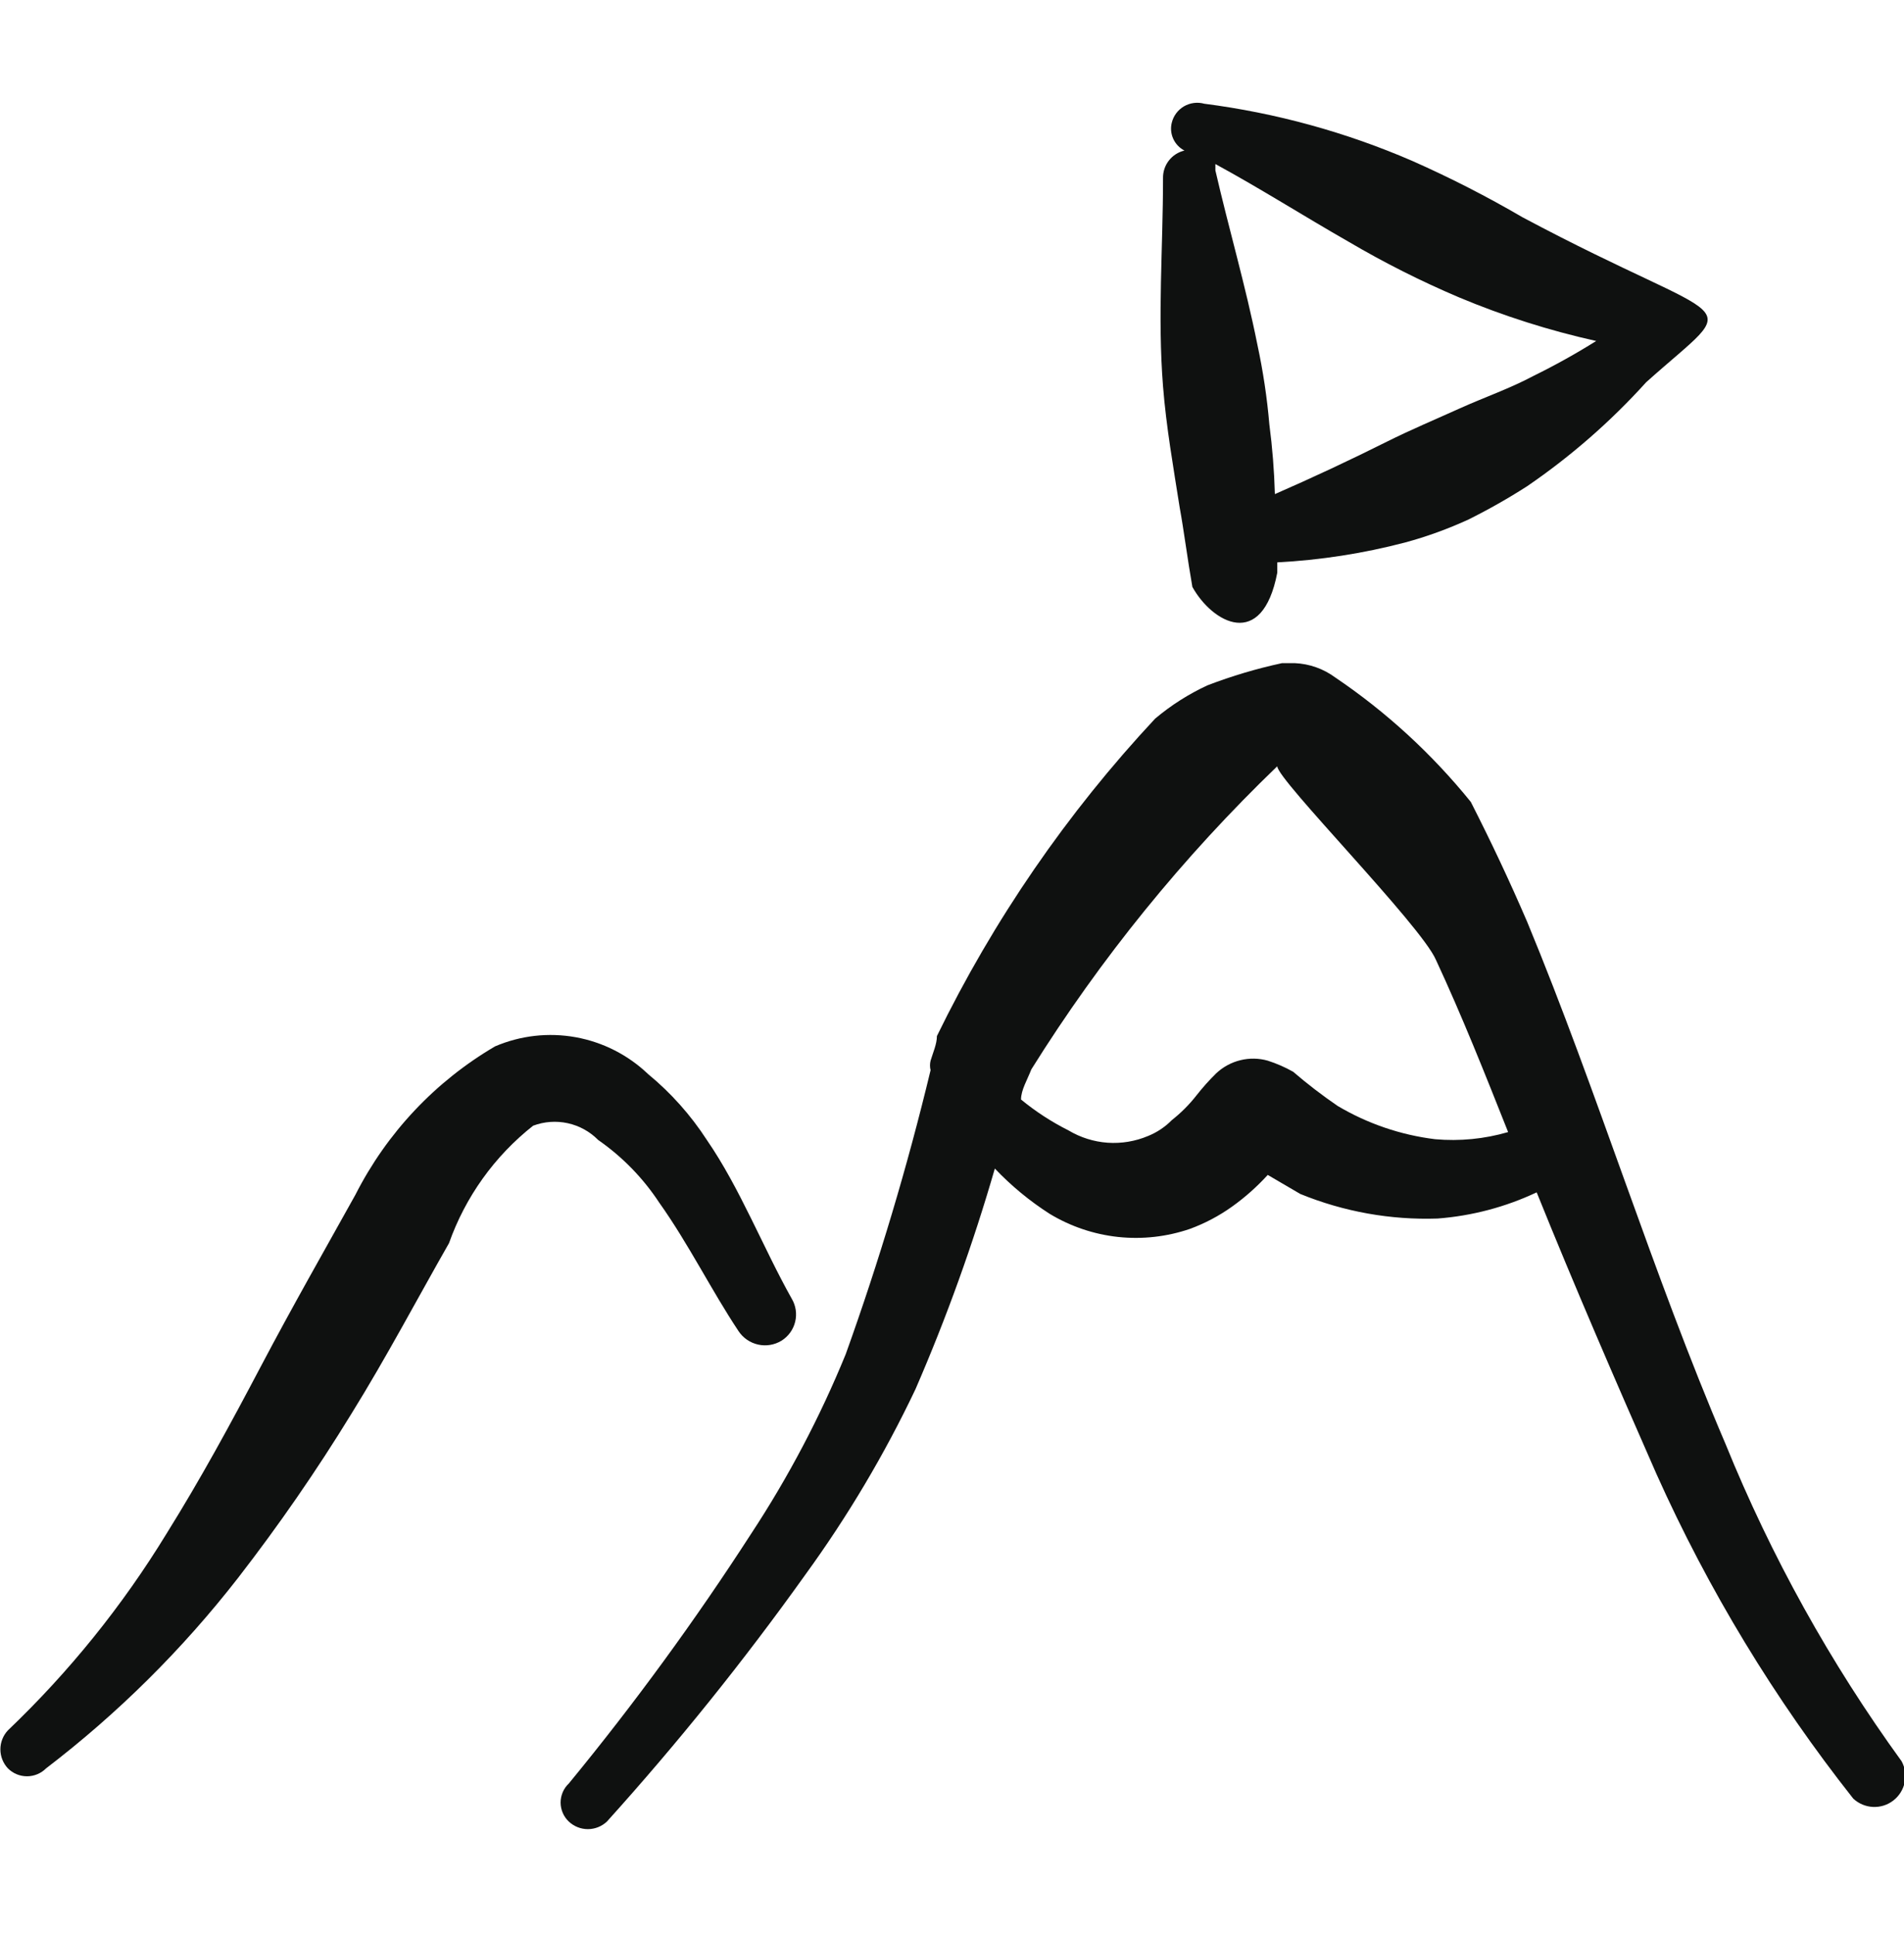<svg xmlns="http://www.w3.org/2000/svg" width="64" height="65" viewBox="0 0 64 65" fill="none"><g id="strategy-business-success-peak" clip-path="url(#clip0_140_2385)"><g id="Group"><path id="Vector" fill-rule="evenodd" clip-rule="evenodd" d="M20.107 38.313C20.92 38.878 21.617 39.593 22.16 40.42C23.147 41.807 23.92 43.38 24.827 44.74C24.979 44.968 25.214 45.129 25.483 45.189C25.751 45.249 26.032 45.202 26.267 45.06C26.498 44.916 26.664 44.688 26.728 44.424C26.793 44.16 26.752 43.881 26.613 43.647C25.653 41.94 24.88 39.94 23.76 38.313C23.22 37.479 22.554 36.732 21.787 36.1C21.114 35.457 20.268 35.026 19.354 34.86C18.439 34.694 17.495 34.801 16.64 35.167C14.63 36.345 13.001 38.076 11.947 40.153C10.907 42.02 9.813 43.94 8.773 45.913C7.733 47.887 6.747 49.7 5.6 51.54C4.117 53.967 2.324 56.19 0.267 58.153C0.104 58.326 0.013 58.555 0.013 58.793C0.013 59.031 0.104 59.26 0.267 59.433C0.437 59.603 0.667 59.698 0.907 59.698C1.147 59.698 1.377 59.603 1.547 59.433C3.963 57.586 6.132 55.434 8 53.033C9.371 51.264 10.644 49.421 11.813 47.513C12.987 45.62 14.027 43.647 15.093 41.78C15.644 40.224 16.624 38.856 17.92 37.833C18.292 37.693 18.696 37.664 19.084 37.749C19.473 37.834 19.828 38.03 20.107 38.313Z" fill="#0F1110"></path><g id="Group_2"><path id="Vector_2" fill-rule="evenodd" clip-rule="evenodd" d="M40.587 23.033C39.953 23.326 39.361 23.703 38.827 24.153C35.866 27.325 33.394 30.92 31.493 34.82C31.493 35.087 31.36 35.38 31.28 35.647C31.254 35.752 31.254 35.861 31.28 35.967C30.503 39.198 29.551 42.385 28.427 45.513C27.566 47.62 26.503 49.638 25.253 51.54C23.371 54.455 21.323 57.26 19.12 59.94C19.033 60.022 18.963 60.121 18.916 60.231C18.869 60.342 18.844 60.46 18.844 60.58C18.844 60.7 18.869 60.818 18.916 60.928C18.963 61.038 19.033 61.138 19.12 61.22C19.293 61.383 19.522 61.474 19.76 61.474C19.998 61.474 20.227 61.383 20.4 61.22C22.778 58.584 25.004 55.816 27.067 52.927C28.492 50.966 29.733 48.877 30.773 46.687C31.82 44.275 32.71 41.799 33.44 39.273C33.99 39.852 34.608 40.362 35.28 40.793C35.982 41.218 36.768 41.484 37.584 41.572C38.399 41.659 39.224 41.566 40 41.3C40.502 41.115 40.978 40.864 41.413 40.553C41.85 40.241 42.252 39.883 42.613 39.487L43.707 40.127C45.169 40.724 46.741 41.006 48.32 40.953C49.475 40.865 50.605 40.567 51.653 40.073C52.933 43.247 54.32 46.447 55.68 49.54C57.426 53.434 59.648 57.098 62.293 60.447C62.473 60.616 62.708 60.715 62.955 60.728C63.202 60.74 63.445 60.664 63.64 60.513C63.836 60.362 63.972 60.146 64.023 59.904C64.074 59.663 64.038 59.411 63.92 59.193C61.523 55.89 59.535 52.308 58 48.527C55.547 42.793 53.707 36.713 51.333 30.98C50.747 29.62 50.133 28.313 49.44 26.953C48.136 25.34 46.599 23.928 44.88 22.767C44.484 22.475 44.011 22.308 43.52 22.287H43.093C42.24 22.471 41.402 22.72 40.587 23.033ZM48.24 38.287C47.081 38.145 45.964 37.763 44.96 37.167C44.442 36.812 43.943 36.429 43.467 36.02C43.196 35.867 42.91 35.742 42.613 35.647C42.312 35.562 41.994 35.557 41.691 35.632C41.387 35.707 41.108 35.859 40.88 36.073C40.642 36.307 40.419 36.557 40.213 36.82C39.972 37.128 39.694 37.405 39.387 37.647C39.16 37.878 38.887 38.059 38.587 38.18C38.159 38.36 37.694 38.437 37.231 38.405C36.768 38.372 36.319 38.231 35.92 37.993C35.35 37.707 34.813 37.358 34.32 36.953C34.32 36.633 34.533 36.287 34.667 35.94C36.992 32.217 39.769 28.796 42.933 25.753C42.933 26.207 47.76 31.087 48.267 32.26C49.147 34.153 49.92 36.1 50.693 38.047C49.898 38.279 49.066 38.36 48.24 38.287Z" fill="#0F1110"></path><path id="Vector_3" fill-rule="evenodd" clip-rule="evenodd" d="M39.654 17.06C39.787 17.78 39.92 18.82 40.08 19.726C40.747 20.926 42.427 21.886 42.934 19.246V18.9C44.383 18.824 45.822 18.601 47.227 18.233C47.958 18.035 48.672 17.776 49.36 17.46C50.038 17.123 50.697 16.749 51.334 16.34C52.8 15.337 54.143 14.165 55.334 12.846C58.667 9.86 58.427 11.166 51.173 7.3C49.974 6.6 48.737 5.968 47.467 5.406C45.239 4.442 42.887 3.796 40.48 3.486C40.366 3.454 40.247 3.446 40.13 3.461C40.013 3.476 39.9 3.514 39.797 3.574C39.695 3.634 39.606 3.714 39.536 3.808C39.465 3.903 39.415 4.011 39.387 4.126C39.342 4.307 39.36 4.498 39.438 4.667C39.515 4.837 39.648 4.975 39.813 5.06C39.604 5.109 39.419 5.228 39.288 5.398C39.156 5.568 39.088 5.778 39.093 5.993C39.093 8.34 38.907 10.633 39.093 12.98C39.2 14.34 39.44 15.7 39.654 17.06ZM45.334 8.126C46.527 8.828 47.766 9.452 49.04 9.993C50.531 10.618 52.075 11.109 53.654 11.46C52.972 11.887 52.269 12.278 51.547 12.633C50.747 13.06 49.894 13.353 49.067 13.726C48.24 14.1 47.413 14.446 46.614 14.846C45.369 15.469 44.116 16.055 42.853 16.606C42.831 15.822 42.769 15.038 42.667 14.26C42.59 13.363 42.456 12.473 42.267 11.593C41.867 9.593 41.307 7.7 40.853 5.726V5.513C42.373 6.34 43.84 7.273 45.334 8.126Z" fill="#0F1110"></path></g></g></g><defs><clipPath id="clip0_140_2385"><rect width="64" height="64" fill="white" transform="translate(0 0.5)"></rect></clipPath></defs></svg>
